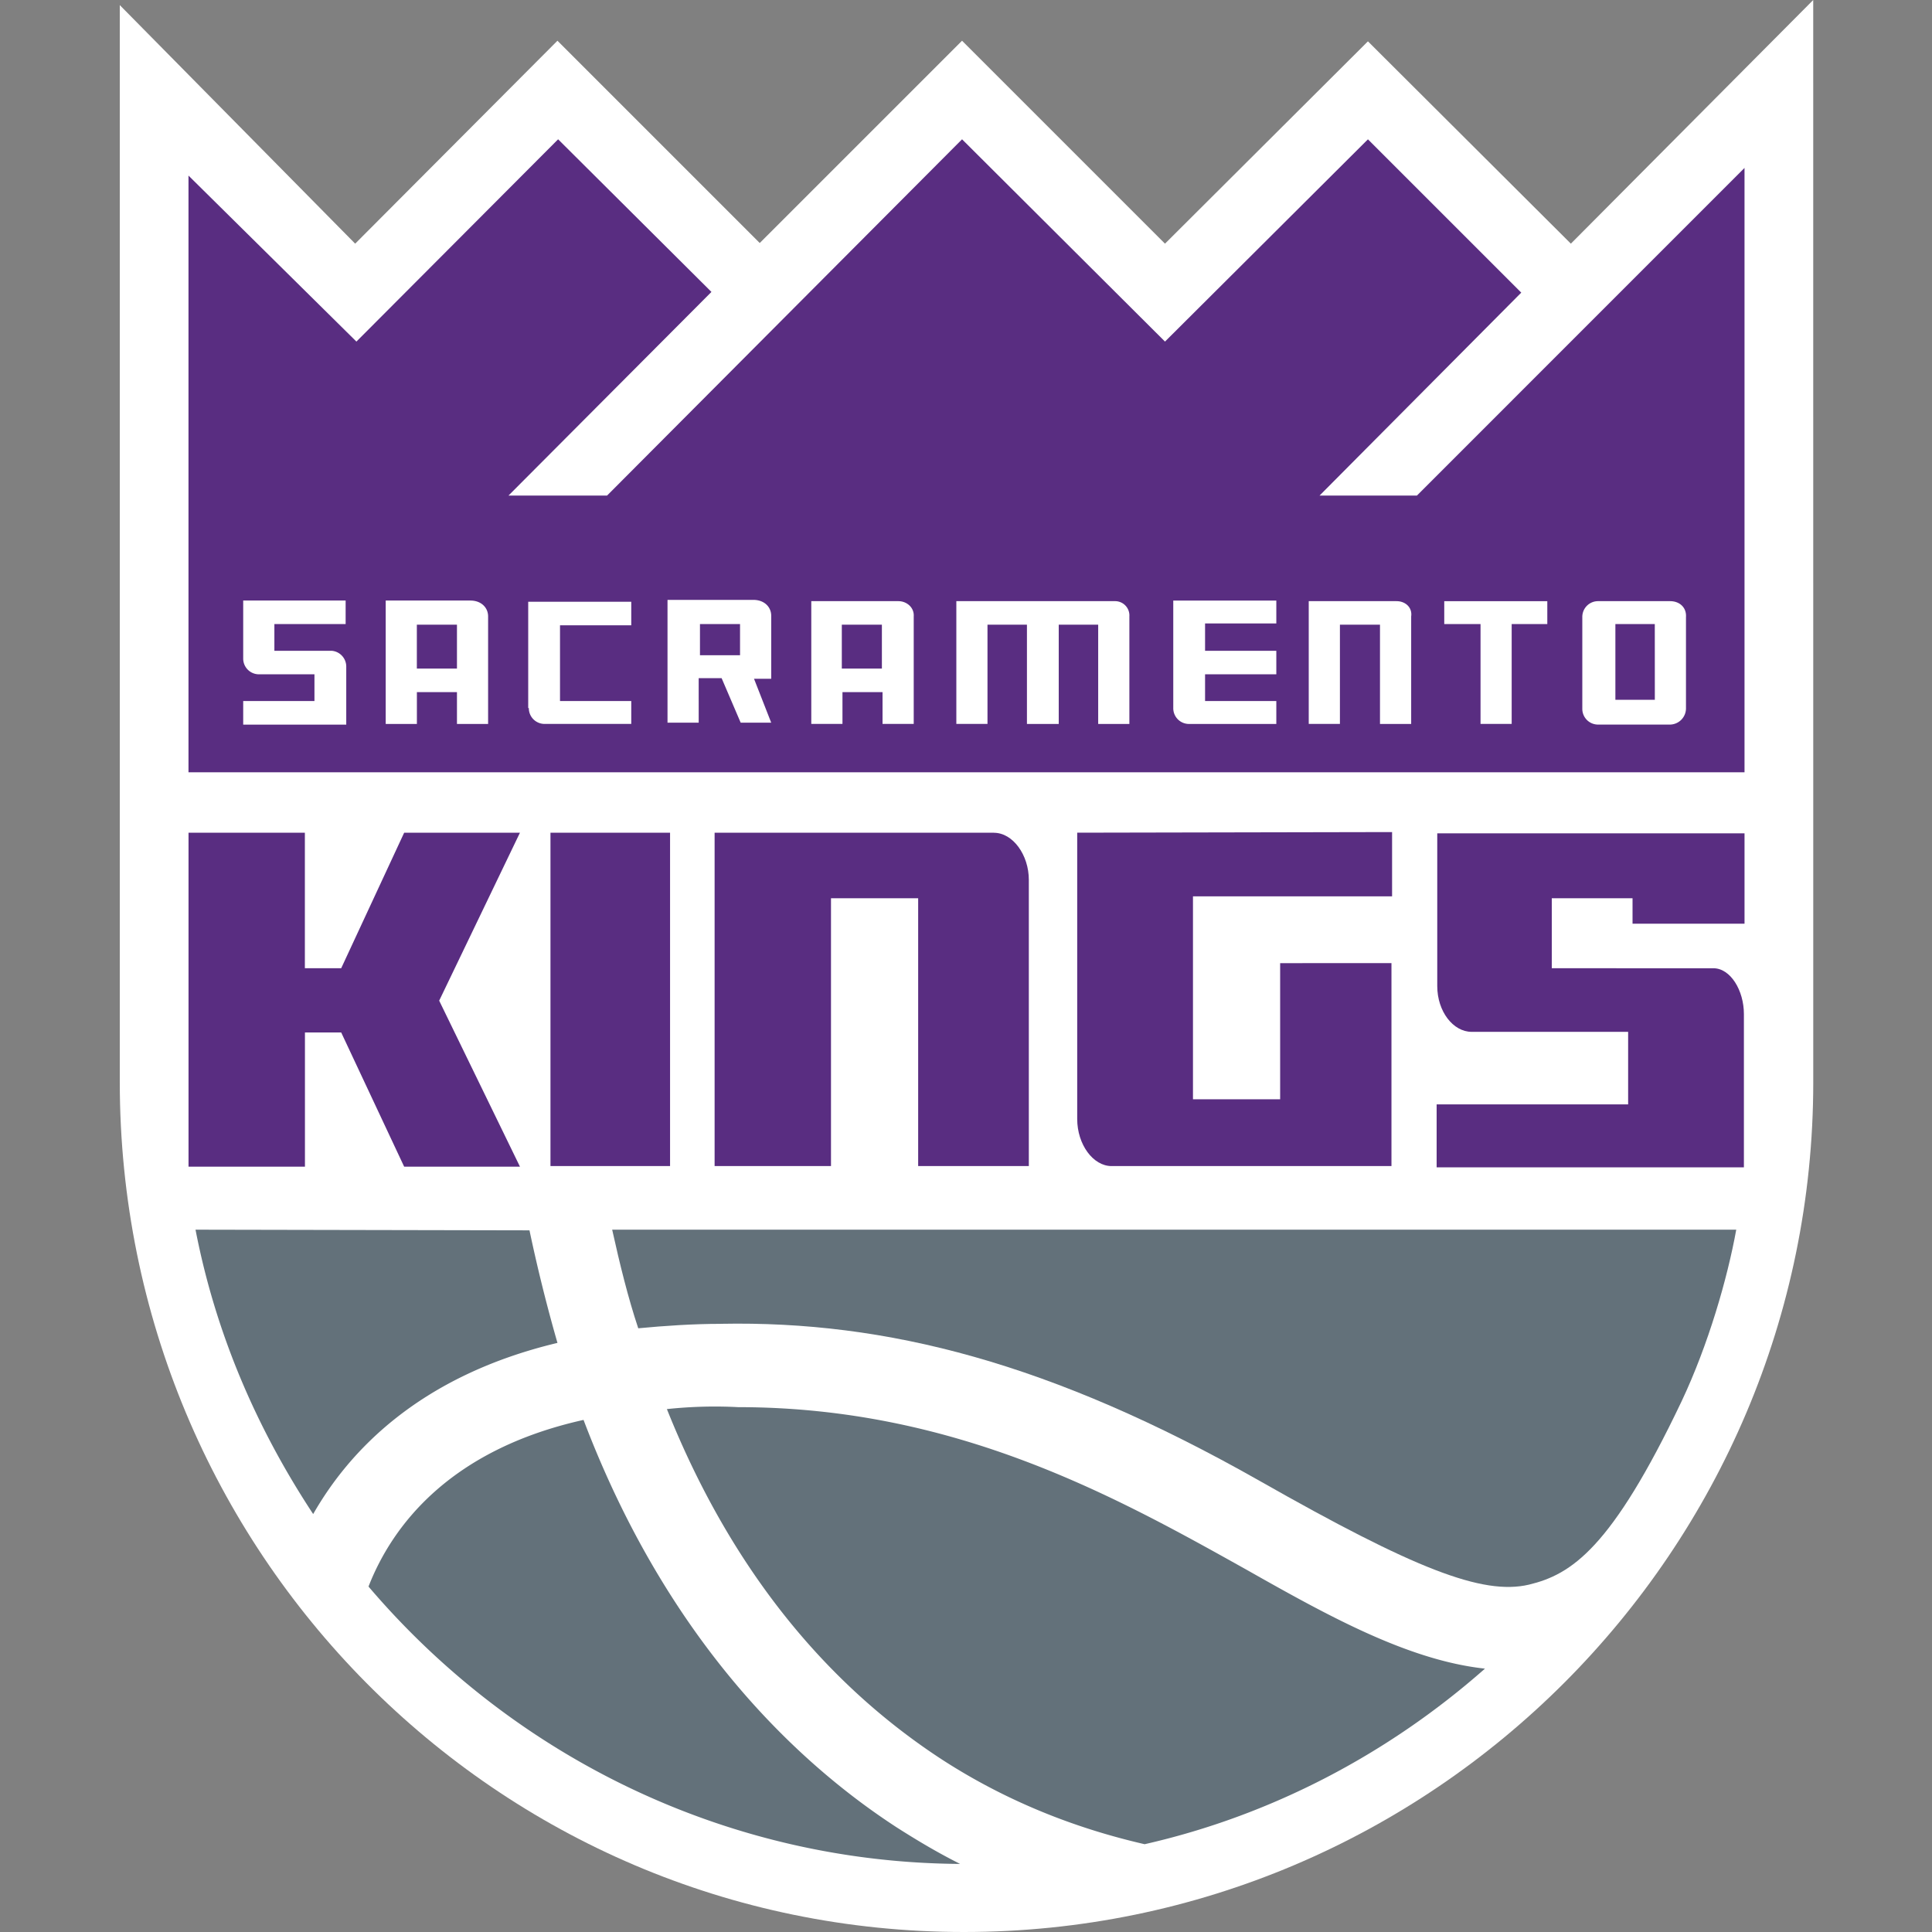 <svg xmlns="http://www.w3.org/2000/svg" fill="none" viewBox="0 0 500 500">
 <rect x="0" y="0" width="500" height="500" fill="#808080" stroke="none"/>
 <path fill="#fff" d="m469.26 0-62.72 63.06-52.52-52.36-52.52 52.36-52.52-52.52-52.36 52.35-52.35-52.35-52.35 52.52L31 1.32v278.73C31 401.38 128.3 500 249.47 500s219.8-98.62 219.8-219.95z"/>
 <path fill="#63717A" d="M50.6 318.24c5.1 26.34 15.47 50.87 30.45 73.6 9.22-16.14 27.33-35.73 63.22-44.3a418 418 0 0 1-7.24-29.13l-86.44-.17Zm44.77 92.36c38.7 45.44 94.5 71.45 153.11 71.78-5.6-2.8-10.86-5.92-16.3-9.38-24.86-16.13-59.1-47.42-81.16-105.53-34.74 7.74-49.56 27.5-55.65 43.13m77.22-45.93c15.8 39.51 39.51 69.8 70.46 90.22 20.58 13.5 40.34 19.43 53.18 22.39 32.6-7.4 62.89-23.21 88.08-45.44-19.76-2.14-40.34-13.5-61.57-25.52-33.6-18.77-75.24-42.15-131.71-42.15-5.93-.32-12.19-.16-18.44.5"/>
 <path fill="#592D81" d="M257.21 215.5h-72.27v86.28h30.12v-69.31h22.56v69.3h28.64V227.7c0-6.42-4.11-12.18-9.05-12.18Zm21.57 0v74.1c0 6.58 4.11 12.18 8.89 12.18h72.44v-52.52H331.3v35.23h-22.56v-52.52h51.53v-16.63zm-174.18 0-16.3 35.08h-9.4V215.5H48.79v86.43h30.13V267.2h9.38l16.3 34.74h29.97l-20.91-42.97 20.9-43.46H104.6Zm68.81 0h-30.95v86.28h30.95zm278.07 23.55v-23.38h-79.52v39.52c0 6.58 4.12 11.85 8.9 11.85h40.5v18.77H371.8v16.3h79.52v-39.68c0-6.1-3.46-11.85-7.9-11.85H401.6v-18.11h20.9v6.58zm-84.78-110.8h-25.2l52.2-52.52-39.68-39.67L301.5 88.4l-52.52-52.35-91.87 92.2H131.6l52.52-52.7-39.68-39.5-52.2 52.35-43.46-42.96v154.43h402.7V43.46l-84.79 84.8Z"/>
 <path fill="#fff" d="M136.86 183.24a4.07 4.07 0 0 0 4.12 4.11h22.39v-5.92h-18.44v-19.6h18.44v-6.09H136.7v27.5zm-37.04-27.66v31.78h8.07v-8.24h10.37v8.24h8.06v-27.83c0-2.3-1.8-4.11-4.6-4.11h-21.9zm18.44 17.45h-10.38v-11.36h10.38zm313.96-17.45h-18.6a4.07 4.07 0 0 0-4.12 4.12v23.7a4.07 4.07 0 0 0 4.11 4.12h18.6a4.2 4.2 0 0 0 4.12-4.12v-23.7c.17-2.47-1.64-4.12-4.11-4.12m-3.95 25.52h-10.21v-19.6h10.2zM62.94 170.4a4.07 4.07 0 0 0 4.12 4.11h14.32v6.92H62.94v6.1h26.67v-14.99a4.1 4.1 0 0 0-3.79-4.12H71.01v-6.91h18.44v-6.1H62.94zm169.57-14.82h-22.55v31.77h8.07v-8.23h10.37v8.23h8.07v-27.82c.16-2.3-1.81-3.95-3.96-3.95m-4.28 17.45h-10.37v-11.36h10.37zm145.54-11.53h9.39v25.85h8.06v-25.84h9.22v-5.93h-26.67zm-85.27-5.92h-41v31.77h8.06v-25.68h10.21v25.69H274v-25.69h10.21v25.69h8.07v-27.83a3.7 3.7 0 0 0-3.79-3.95Zm72.93 0H338.7v31.77h8.07v-25.68h10.37v25.69h8.07v-27.83c.33-2.3-1.48-3.95-3.78-3.95m-57.79 27.66a4.07 4.07 0 0 0 4.11 4.12h22.56v-5.93h-18.44v-6.92h18.44v-6.09h-18.44v-7.08h18.44v-5.92h-26.67zm-108.5-7.57h4.45v-16.3c0-2.3-1.81-4.12-4.61-4.12h-22.23v31.78h8.07V175.5h5.93l4.94 11.53h7.9zm-3.62-6.1h-10.37v-8.06h10.37z"/>
 <path fill="#63717A" d="M186.58 342.6c42.8-.82 85.45 10.05 139.45 40.67 40 22.72 57.62 29.64 69.64 26.84 11.03-2.64 21.4-9.39 39.51-47.42 6.92-14.65 11.86-31.77 14.16-44.45H158.43c1.97 8.9 4.11 17.62 6.75 25.52 6.91-.66 14.32-1.15 21.4-1.15Z"/>
</svg>
